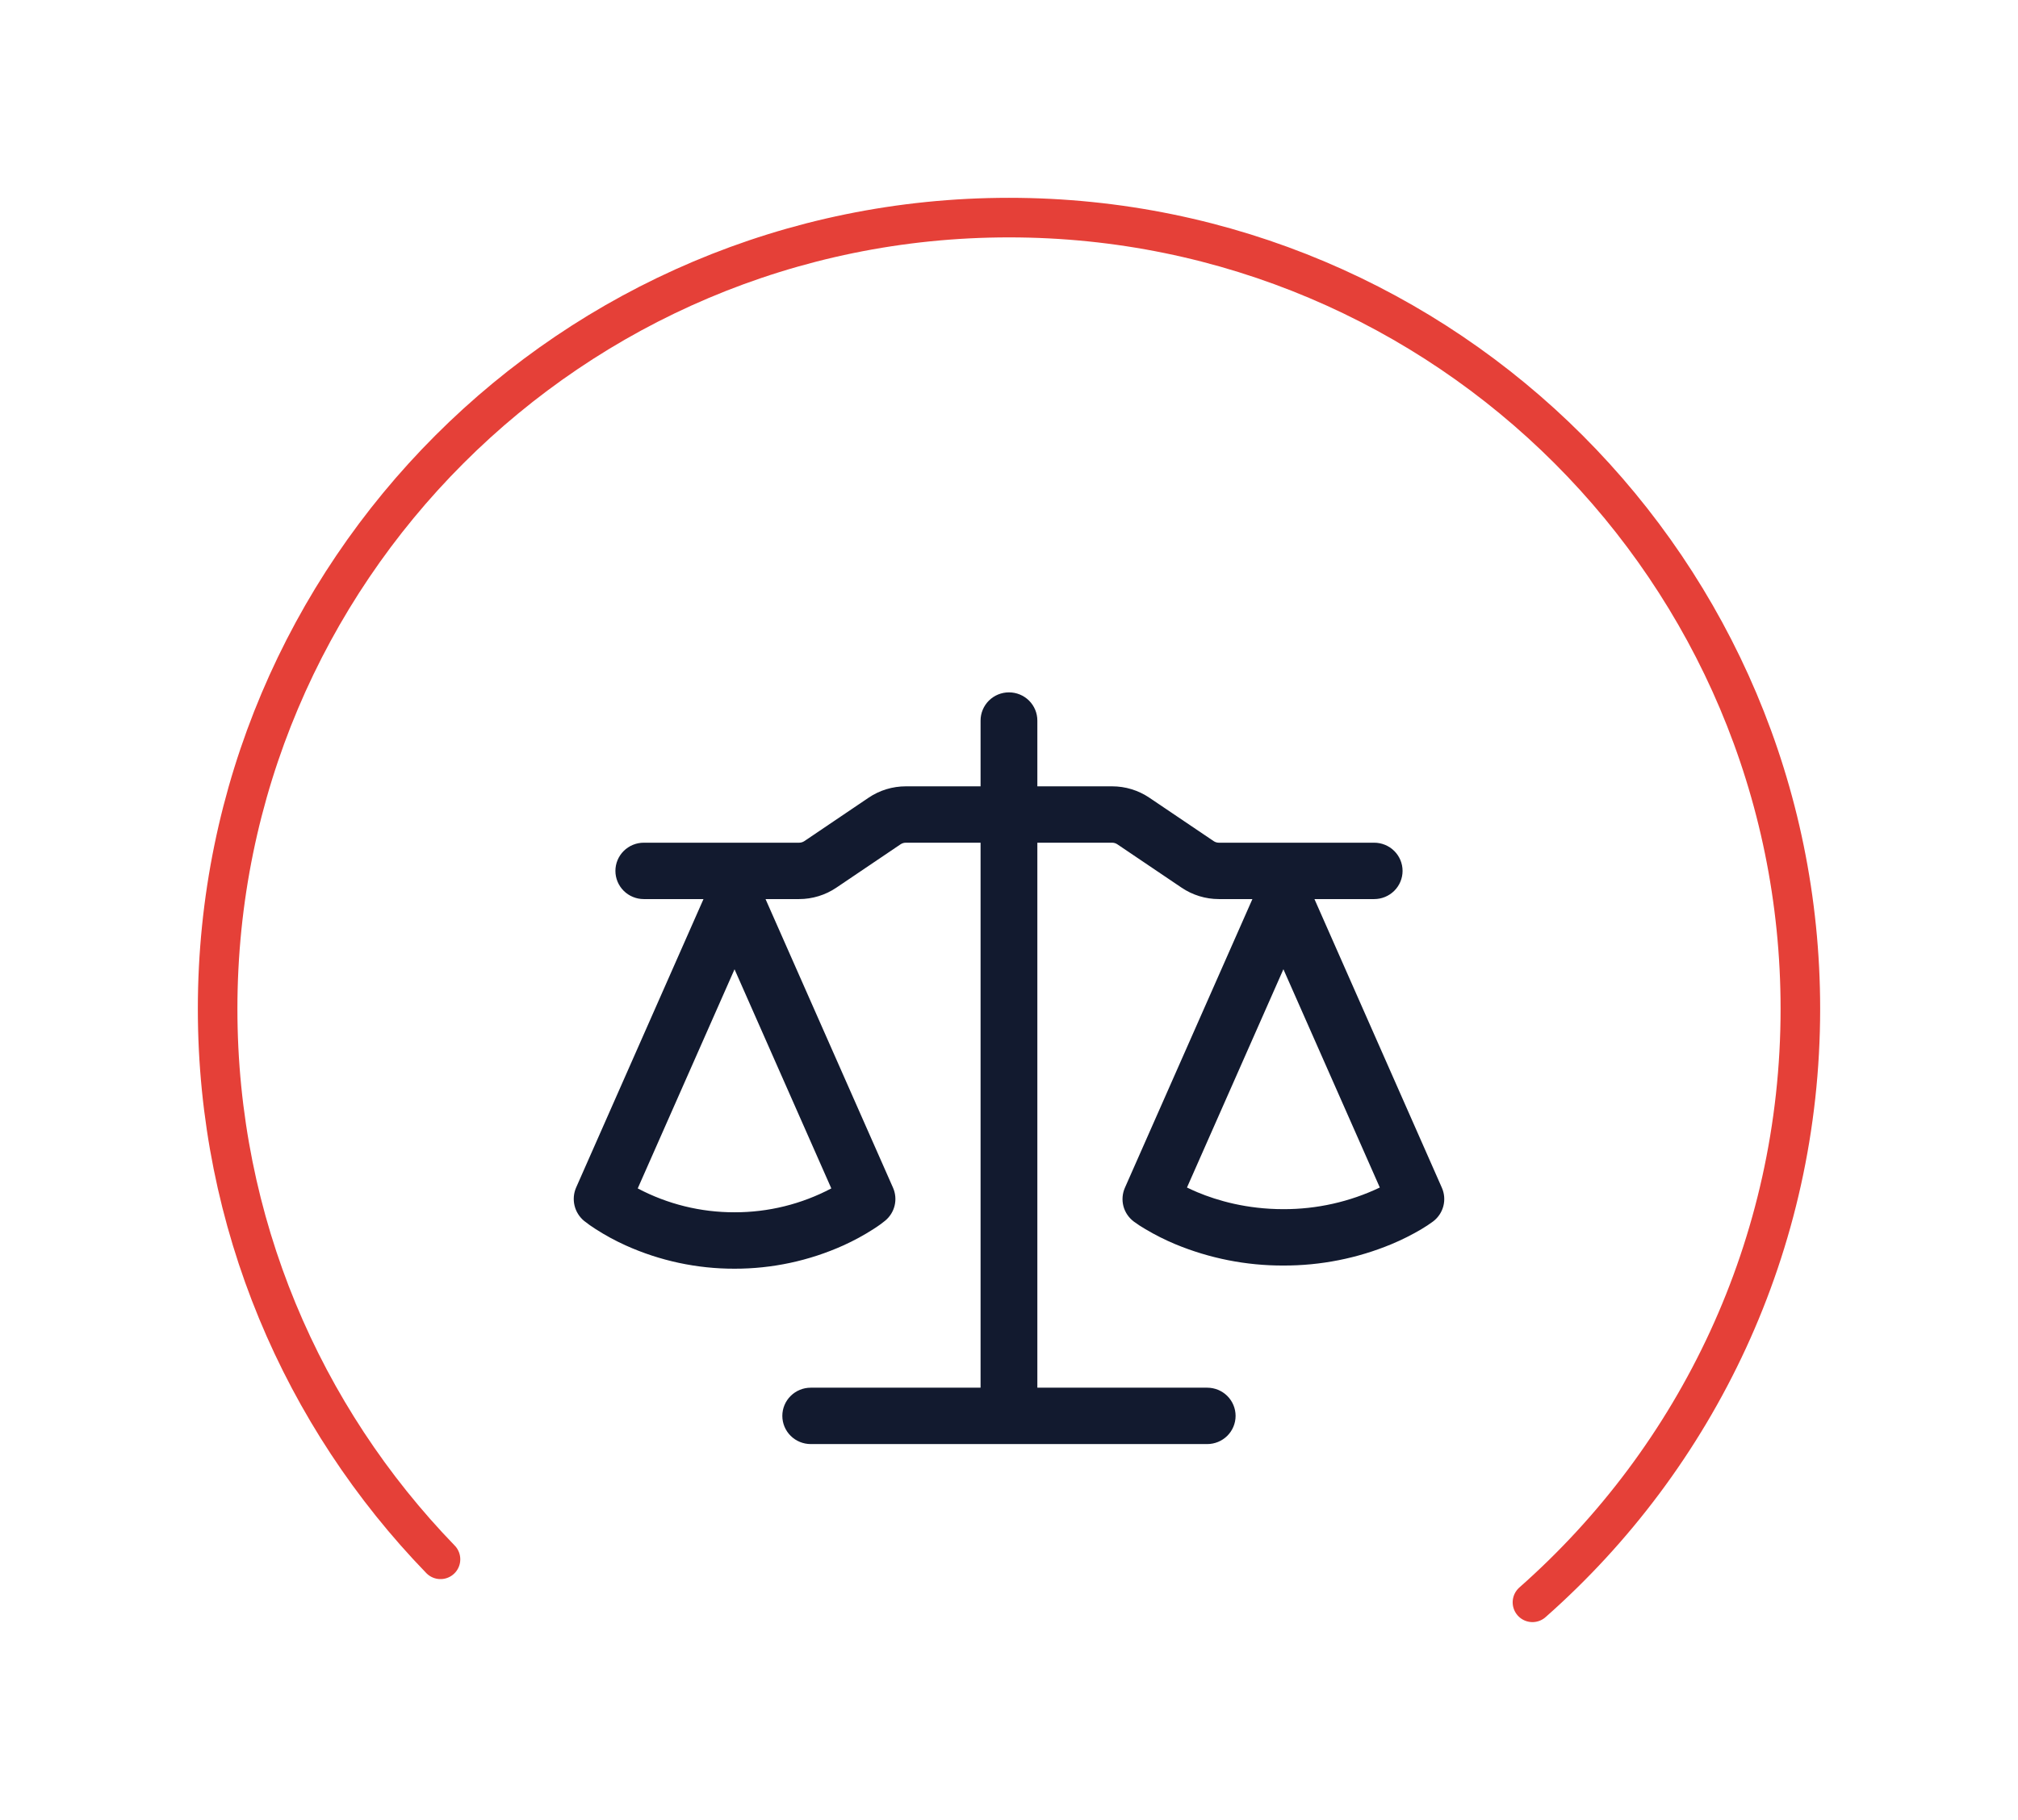 <?xml version="1.0" encoding="UTF-8"?> <svg xmlns="http://www.w3.org/2000/svg" width="102" height="92" viewBox="0 0 102 92" fill="none"> <g filter="url(#filter0_d_203_488)"> <path d="M77.458 81C85.762 73.671 91 62.947 91 51C91 28.909 73.091 11 51 11C28.909 11 11 28.909 11 51C11 61.815 15.292 71.627 22.265 78.826" stroke="#E54038" stroke-width="2" stroke-linecap="round"></path> </g> <path d="M52.433 36.425V39.75H56.212C56.884 39.75 57.54 39.951 58.095 40.326L61.342 42.518C61.42 42.572 61.514 42.6 61.609 42.6H69.458C69.838 42.6 70.203 42.75 70.472 43.017C70.742 43.285 70.893 43.647 70.893 44.025C70.893 44.403 70.742 44.765 70.472 45.033C70.203 45.3 69.838 45.45 69.458 45.45H66.439L72.879 60.042C73.008 60.334 73.035 60.66 72.955 60.969C72.875 61.277 72.693 61.55 72.439 61.744C72.247 61.885 72.05 62.016 71.846 62.136C71.36 62.423 70.855 62.677 70.334 62.894C68.603 63.613 66.746 63.98 64.87 63.975C62.995 63.981 61.137 63.614 59.407 62.896C58.886 62.678 58.381 62.425 57.896 62.136C57.693 62.019 57.497 61.891 57.308 61.752L57.299 61.744C57.044 61.55 56.862 61.277 56.782 60.969C56.703 60.66 56.73 60.334 56.859 60.042L63.303 45.45H61.608C60.936 45.45 60.28 45.249 59.725 44.874L56.478 42.682C56.399 42.628 56.306 42.6 56.21 42.6H52.433V70.15H61.018C61.399 70.15 61.764 70.3 62.033 70.567C62.302 70.835 62.453 71.197 62.453 71.575C62.453 71.953 62.302 72.315 62.033 72.583C61.764 72.85 61.399 73 61.018 73H40.978C40.598 73 40.233 72.85 39.964 72.583C39.694 72.315 39.543 71.953 39.543 71.575C39.543 71.197 39.694 70.835 39.964 70.567C40.233 70.3 40.598 70.15 40.978 70.15H49.563V42.6H45.785C45.689 42.6 45.596 42.628 45.517 42.682L42.272 44.874C41.717 45.249 41.061 45.45 40.389 45.45H38.694L45.138 60.042C45.263 60.325 45.291 60.642 45.219 60.943C45.147 61.243 44.978 61.513 44.738 61.71C44.585 61.834 44.432 61.95 44.145 62.134C43.661 62.445 43.154 62.72 42.63 62.957C40.901 63.736 39.025 64.138 37.127 64.135C35.229 64.139 33.352 63.737 31.624 62.957C31.099 62.72 30.593 62.445 30.109 62.134C29.904 62.005 29.707 61.864 29.518 61.714C29.28 61.514 29.112 61.245 29.04 60.944C28.968 60.643 28.994 60.327 29.116 60.042L35.558 45.45H32.541C32.16 45.45 31.795 45.3 31.526 45.033C31.257 44.765 31.106 44.403 31.106 44.025C31.106 43.647 31.257 43.285 31.526 43.017C31.795 42.75 32.16 42.6 32.541 42.6H40.389C40.485 42.6 40.578 42.572 40.659 42.518L43.902 40.326C44.457 39.95 45.115 39.75 45.786 39.75H49.563V36.425C49.563 36.047 49.715 35.685 49.984 35.417C50.253 35.15 50.618 35 50.998 35C51.379 35 51.744 35.15 52.013 35.417C52.282 35.685 52.433 36.047 52.433 36.425ZM32.234 60.076C33.74 60.872 35.421 61.287 37.127 61.283C38.833 61.287 40.513 60.872 42.019 60.076L37.127 48.999L32.234 60.076ZM59.996 60.031C60.153 60.107 60.329 60.188 60.523 60.27C61.537 60.694 63.02 61.125 64.87 61.125C66.556 61.13 68.222 60.756 69.743 60.031L64.87 48.997L59.996 60.031Z" fill="#121A2F"></path> <defs> <filter id="filter0_d_203_488" x="0" y="0" width="102" height="92" filterUnits="userSpaceOnUse" color-interpolation-filters="sRGB"> <feFlood flood-opacity="0" result="BackgroundImageFix"></feFlood> <feColorMatrix in="SourceAlpha" type="matrix" values="0 0 0 0 0 0 0 0 0 0 0 0 0 0 0 0 0 0 127 0" result="hardAlpha"></feColorMatrix> <feOffset></feOffset> <feGaussianBlur stdDeviation="5"></feGaussianBlur> <feColorMatrix type="matrix" values="0 0 0 0 0.842 0 0 0 0 0.145 0 0 0 0 0.109 0 0 0 0.2 0"></feColorMatrix> <feBlend mode="normal" in2="BackgroundImageFix" result="effect1_dropShadow_203_488"></feBlend> <feBlend mode="normal" in="SourceGraphic" in2="effect1_dropShadow_203_488" result="shape"></feBlend> </filter> </defs> </svg> 